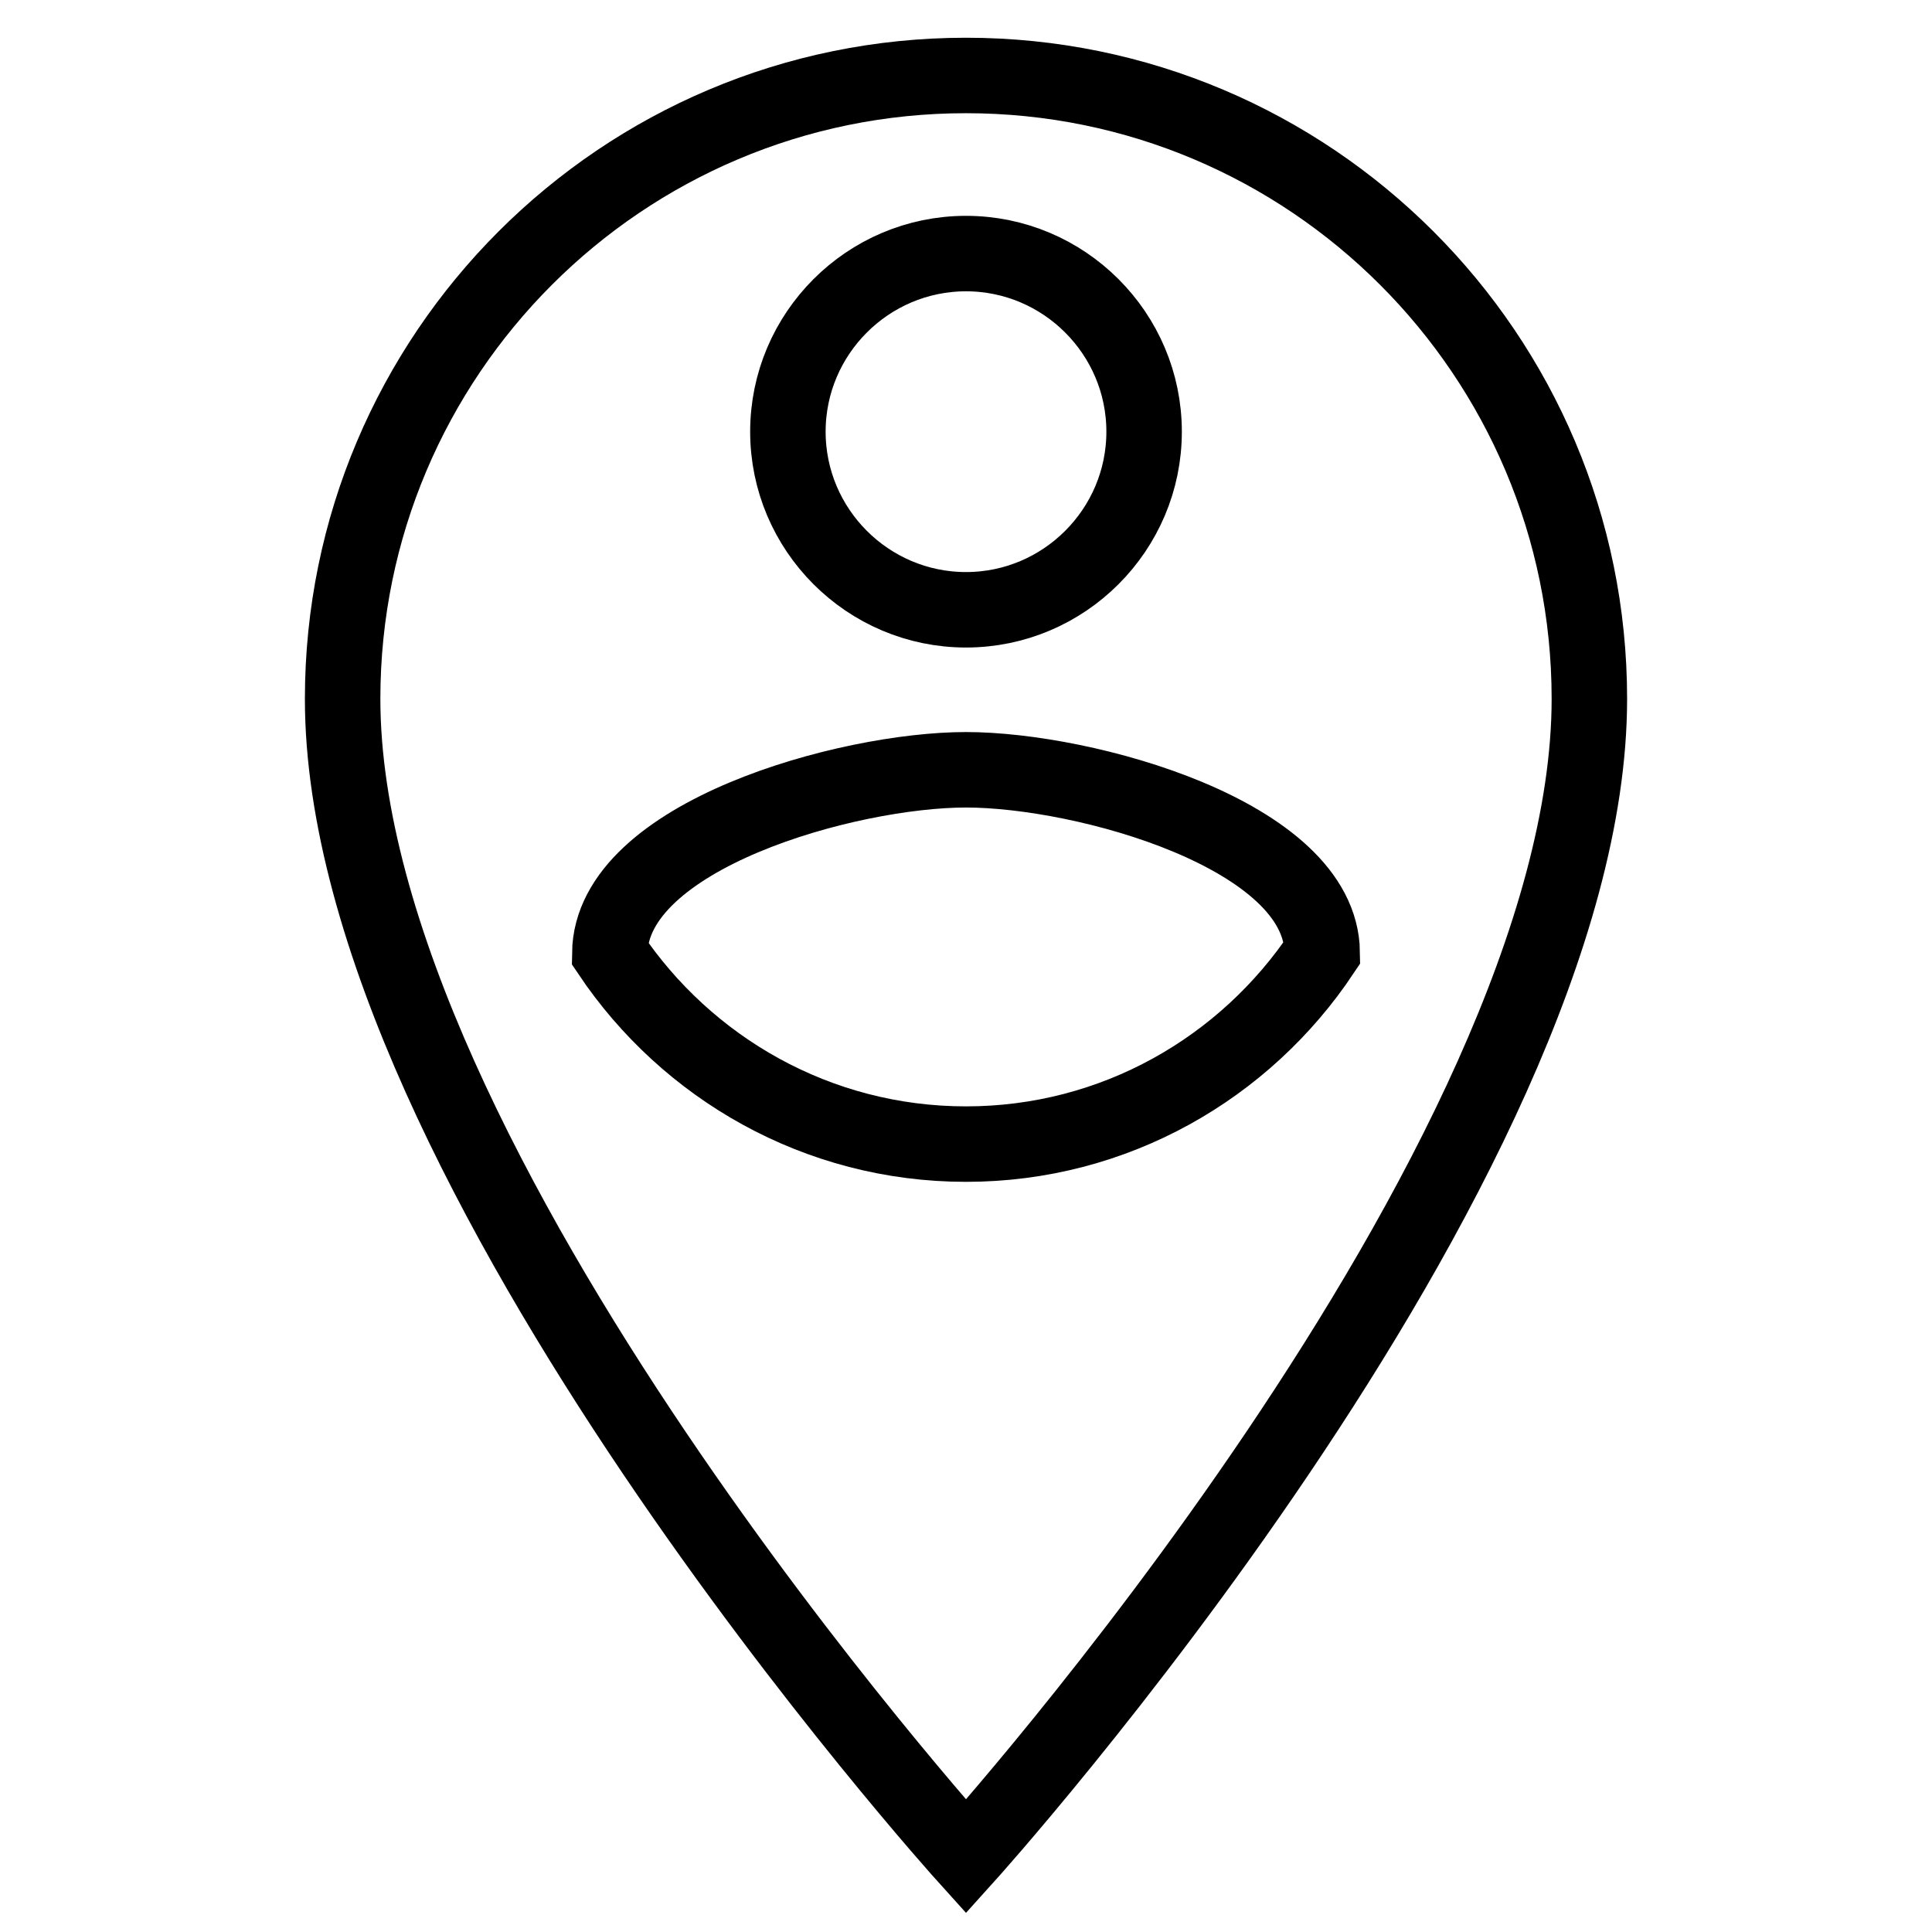 <?xml version="1.0" encoding="utf-8"?>
<!-- Svg Vector Icons : http://www.onlinewebfonts.com/icon -->
<!DOCTYPE svg PUBLIC "-//W3C//DTD SVG 1.1//EN" "http://www.w3.org/Graphics/SVG/1.1/DTD/svg11.dtd">
<svg version="1.1" xmlns="http://www.w3.org/2000/svg" xmlns:xlink="http://www.w3.org/1999/xlink" x="0px" y="0px" viewBox="0 0 256 256" enable-background="new 0 0 256 256" xml:space="preserve">
<g> <path stroke-width="10" fill-opacity="0" stroke="#000000"  d="M128,10c-45.6,0-82.6,37-82.6,82.6C45.4,154.5,128,246,128,246s82.6-91.5,82.6-153.4 C210.6,47,173.6,10,128,10z M128,33.6c13,0,23.6,10.6,23.6,23.6c0,13-10.6,23.6-23.6,23.6s-23.6-10.6-23.6-23.6 C104.4,44.2,115,33.6,128,33.6z M128,151.6c-19.7,0-37-10.1-47.2-25.3C81,110.7,112.3,102,128,102c15.7,0,47,8.6,47.2,24.2 C165,141.5,147.7,151.6,128,151.6z"/></g>
</svg>